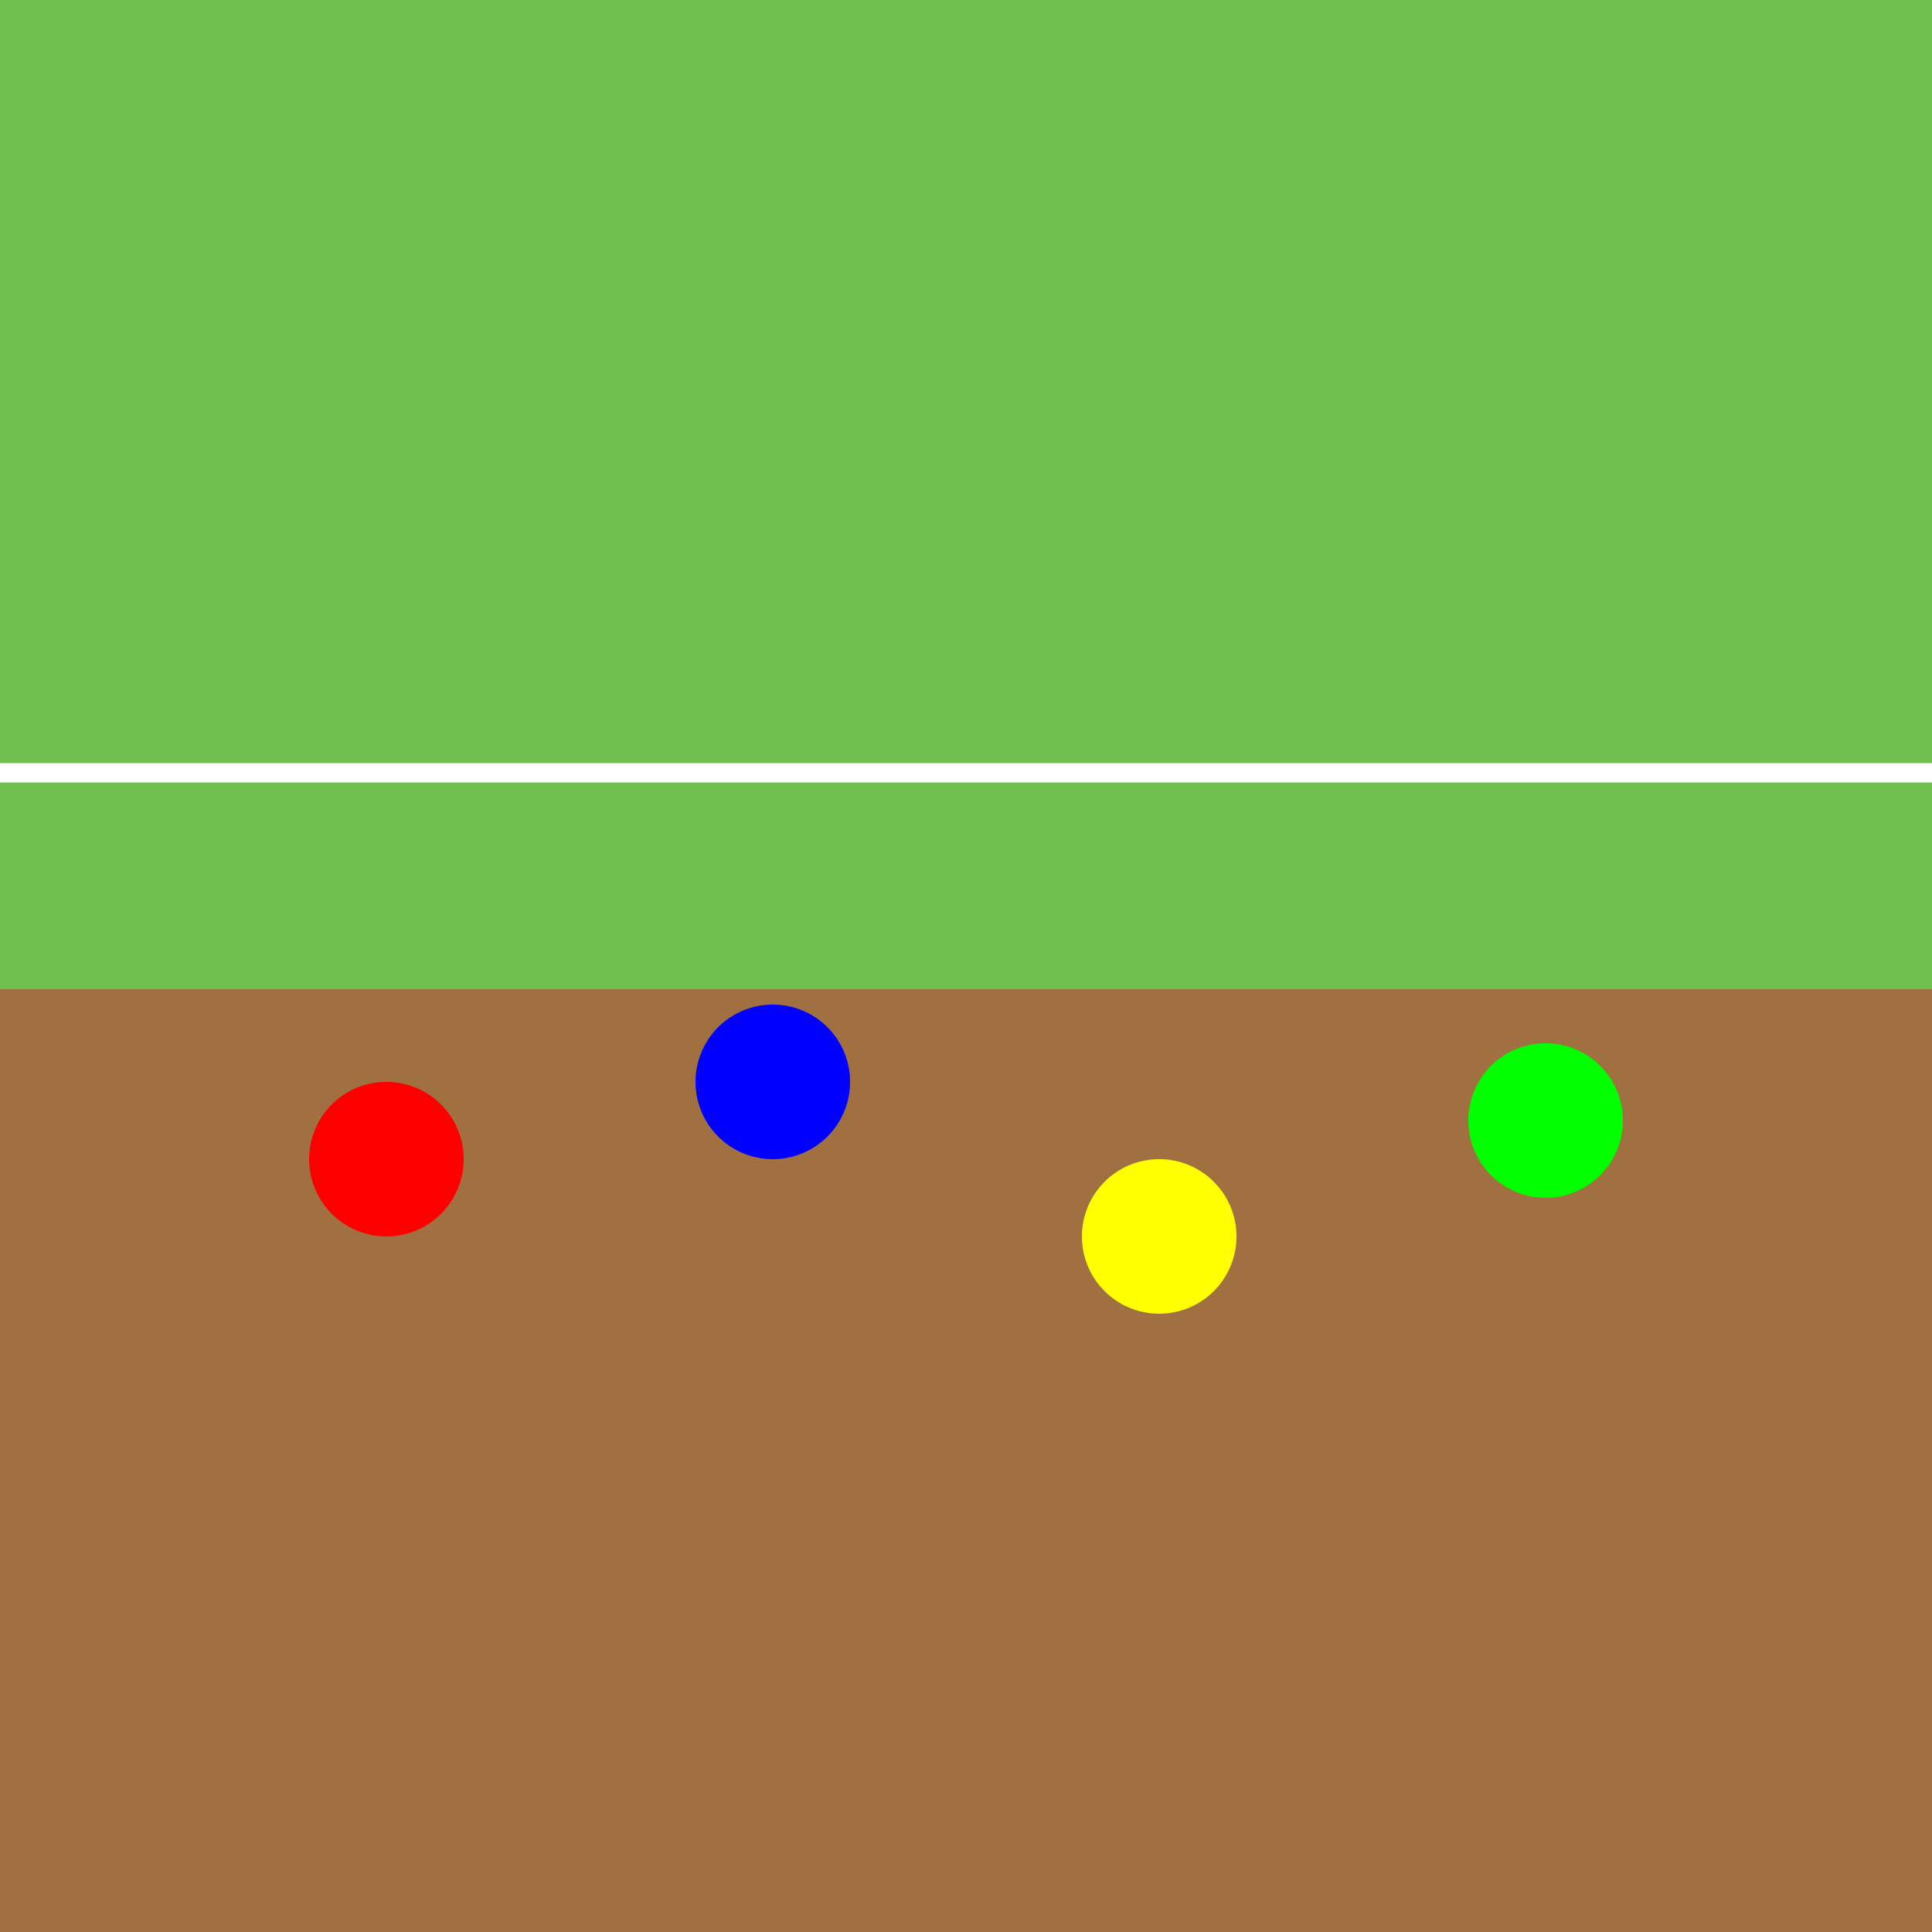 <!--

Generated by DrawGPT.
Free, open source, AI generated images in SVG, PNG, and HTML Canvas format.
https://drawgpt.ai

Created: 2023-09-26T06:01:54.935Z
Link: https://drawgpt.ai/prompt/29323/

-->
<svg xmlns="http://www.w3.org/2000/svg" xmlns:xlink="http://www.w3.org/1999/xlink" width="500" height="500"><defs/><g><rect fill="#FFFFFF" stroke="none" x="0" y="0" width="512" height="512"/><rect fill="#70c050" stroke="none" x="0" y="0" width="512" height="512"/><path fill="#a07040" stroke="none" paint-order="stroke fill markers" d=" M 0 256 L 512 256 L 512 512 L 0 512 Z"/><path fill="#ff0000" stroke="none" paint-order="stroke fill markers" d=" M 120 300 A 20 20 0 1 1 120 299.98"/><path fill="#0000ff" stroke="none" paint-order="stroke fill markers" d=" M 220 280 A 20 20 0 1 1 220 279.98"/><path fill="#ffff00" stroke="none" paint-order="stroke fill markers" d=" M 320 320 A 20 20 0 1 1 320 319.98"/><path fill="#00ff00" stroke="none" paint-order="stroke fill markers" d=" M 420 290 A 20 20 0 1 1 420 289.98"/><path fill="none" stroke="#ffffff" paint-order="fill stroke markers" d=" M 0 200 L 512 200" stroke-miterlimit="10" stroke-width="5" stroke-dasharray=""/></g></svg>